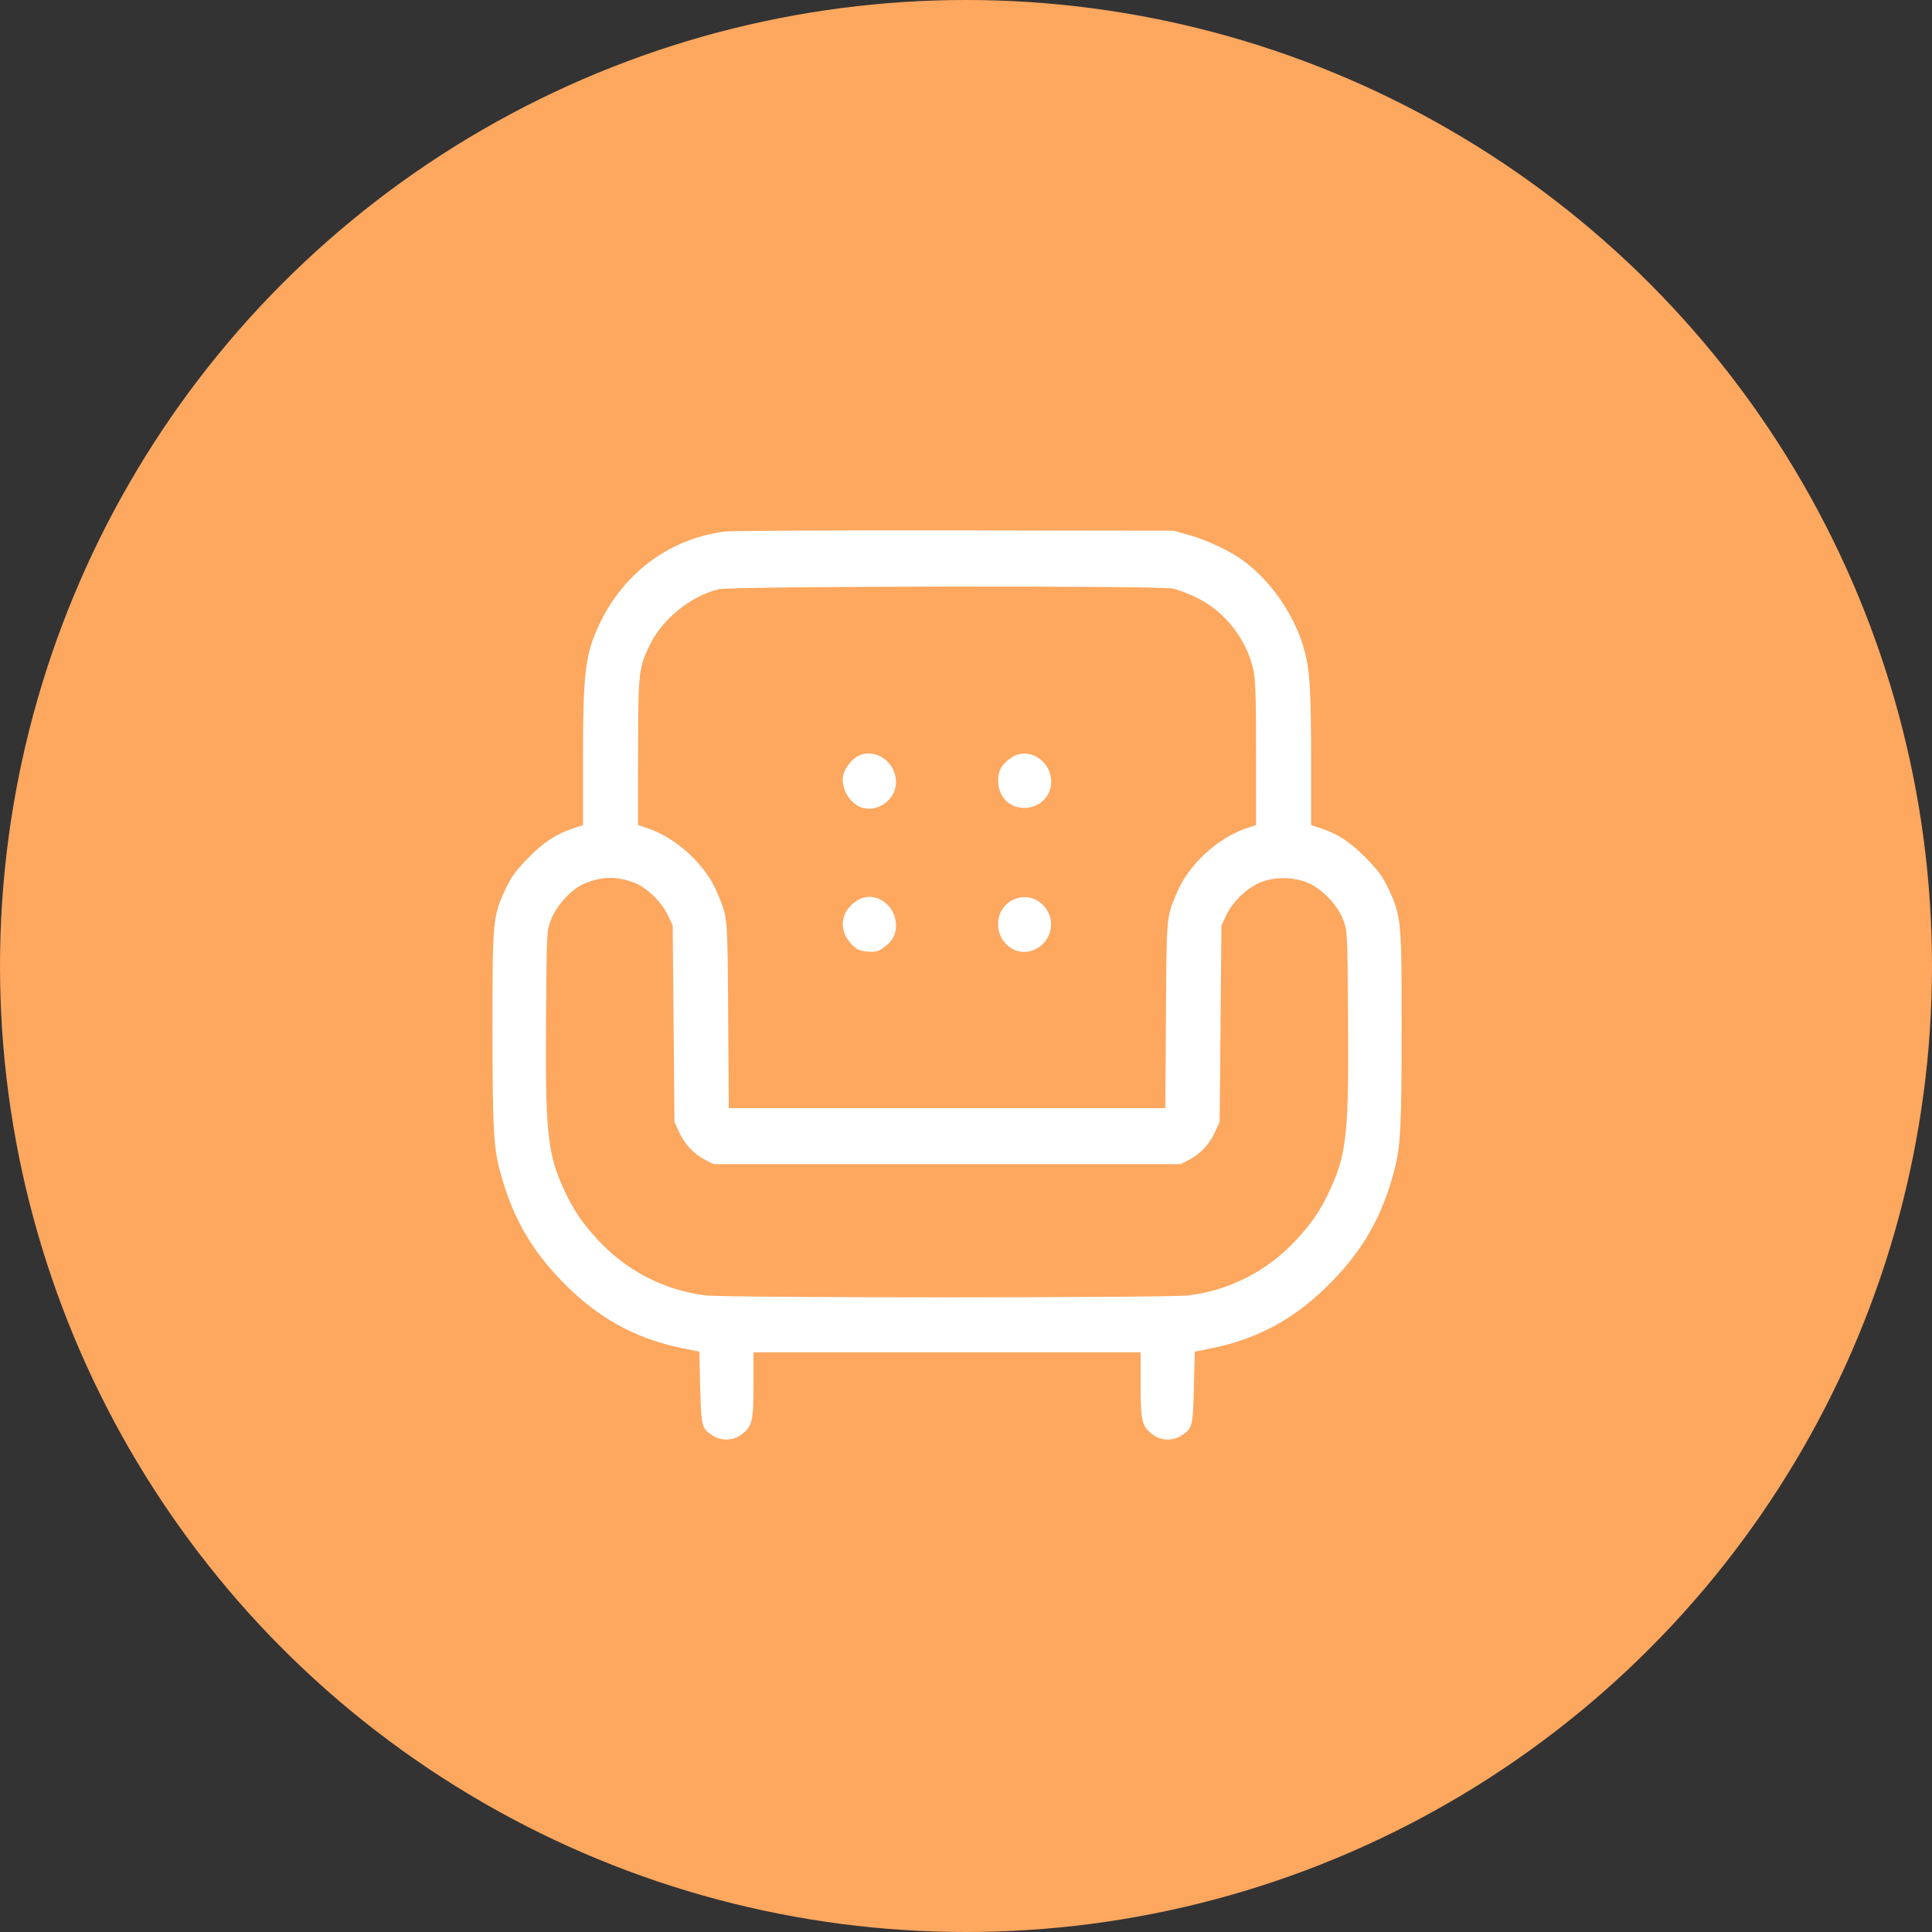 <svg width="51" height="51" viewBox="0 0 51 51" fill="none" xmlns="http://www.w3.org/2000/svg">
<rect x="0" y="0" width="51" height="51" fill="#333333" stroke="none"/>
<circle cx="25.5" cy="25.5" r="25.5" fill="#FDA75F"/>
<path fill-rule="evenodd" clip-rule="evenodd" d="M19.14 14.031C17.706 14.21 16.492 15.095 15.845 16.432C15.449 17.249 15.39 17.718 15.39 20.024V21.779L15.144 21.861C14.673 22.019 14.345 22.235 13.931 22.66C13.602 22.998 13.492 23.151 13.337 23.485C13.01 24.188 12.999 24.307 13 27.177C13.001 29.717 13.029 30.268 13.188 30.876C13.507 32.089 13.995 32.961 14.846 33.834C15.775 34.787 16.767 35.337 18.015 35.59L18.46 35.68L18.484 36.623C18.51 37.659 18.522 37.708 18.809 37.893C19.049 38.047 19.365 38.034 19.586 37.859C19.86 37.643 19.89 37.513 19.89 36.549V35.699H25H30.11V36.549C30.11 37.513 30.14 37.643 30.414 37.859C30.635 38.034 30.951 38.047 31.191 37.893C31.478 37.708 31.49 37.659 31.516 36.623L31.54 35.68L31.985 35.59C33.233 35.337 34.225 34.787 35.154 33.834C36.005 32.961 36.493 32.089 36.812 30.876C36.971 30.268 36.999 29.717 37 27.177C37.001 24.307 36.99 24.188 36.663 23.485C36.508 23.151 36.398 22.998 36.069 22.66C35.654 22.235 35.327 22.019 34.856 21.861L34.61 21.779V20.024C34.61 18.177 34.576 17.662 34.417 17.11C34.155 16.198 33.518 15.292 32.766 14.762C32.428 14.523 31.814 14.239 31.37 14.118L30.977 14.009L25.211 14.001C22.04 13.996 19.308 14.01 19.14 14.031ZM30.963 15.537C31.099 15.566 31.391 15.678 31.61 15.787C32.336 16.145 32.902 16.87 33.086 17.678C33.141 17.918 33.156 18.378 33.156 19.88L33.157 21.779L32.911 21.861C32.147 22.115 31.376 22.826 31.07 23.558C30.785 24.239 30.796 24.121 30.778 26.792L30.761 29.252H25H19.239L19.222 26.792C19.204 24.121 19.215 24.239 18.93 23.558C18.624 22.826 17.853 22.115 17.089 21.861L16.843 21.779L16.844 19.88C16.845 17.759 16.859 17.63 17.154 17.023C17.486 16.341 18.228 15.739 18.963 15.555C19.293 15.472 30.579 15.455 30.963 15.537ZM22.68 19.942C22.545 20.001 22.388 20.166 22.301 20.34C22.149 20.642 22.324 21.1 22.659 21.279C23.083 21.506 23.645 21.152 23.652 20.654C23.66 20.131 23.134 19.746 22.68 19.942ZM26.687 20.005C26.448 20.173 26.352 20.339 26.348 20.586C26.342 21.02 26.628 21.326 27.039 21.326C27.589 21.326 27.917 20.78 27.663 20.289C27.467 19.91 27.011 19.777 26.687 20.005ZM16.738 23.299C17.066 23.424 17.46 23.802 17.626 24.152L17.757 24.428L17.781 27.022L17.804 29.615L17.927 29.885C18.071 30.204 18.319 30.467 18.619 30.62L18.835 30.73H25H31.165L31.381 30.62C31.681 30.467 31.929 30.204 32.073 29.885L32.196 29.615L32.219 27.022L32.243 24.428L32.374 24.152C32.544 23.793 32.932 23.426 33.286 23.288C33.652 23.145 34.117 23.146 34.493 23.291C34.877 23.439 35.304 23.877 35.458 24.283C35.567 24.571 35.569 24.596 35.585 26.804C35.608 29.868 35.552 30.431 35.127 31.37C34.876 31.924 34.647 32.265 34.214 32.734C33.461 33.547 32.467 34.059 31.377 34.195C30.836 34.263 19.164 34.263 18.623 34.195C17.533 34.059 16.539 33.547 15.786 32.734C15.353 32.265 15.124 31.924 14.873 31.37C14.448 30.431 14.392 29.868 14.415 26.804C14.431 24.587 14.432 24.572 14.543 24.283C14.688 23.908 15.073 23.483 15.402 23.337C15.859 23.133 16.271 23.122 16.738 23.299ZM22.628 23.769C22.178 24.052 22.118 24.563 22.491 24.937C22.624 25.069 22.698 25.102 22.901 25.119C23.104 25.136 23.177 25.119 23.308 25.026C23.552 24.853 23.648 24.689 23.652 24.441C23.66 23.874 23.073 23.488 22.628 23.769ZM26.758 23.745C26.234 23.986 26.202 24.721 26.702 25.036C27.032 25.244 27.5 25.088 27.676 24.71C27.956 24.113 27.348 23.474 26.758 23.745Z" fill="white"/>
</svg>
